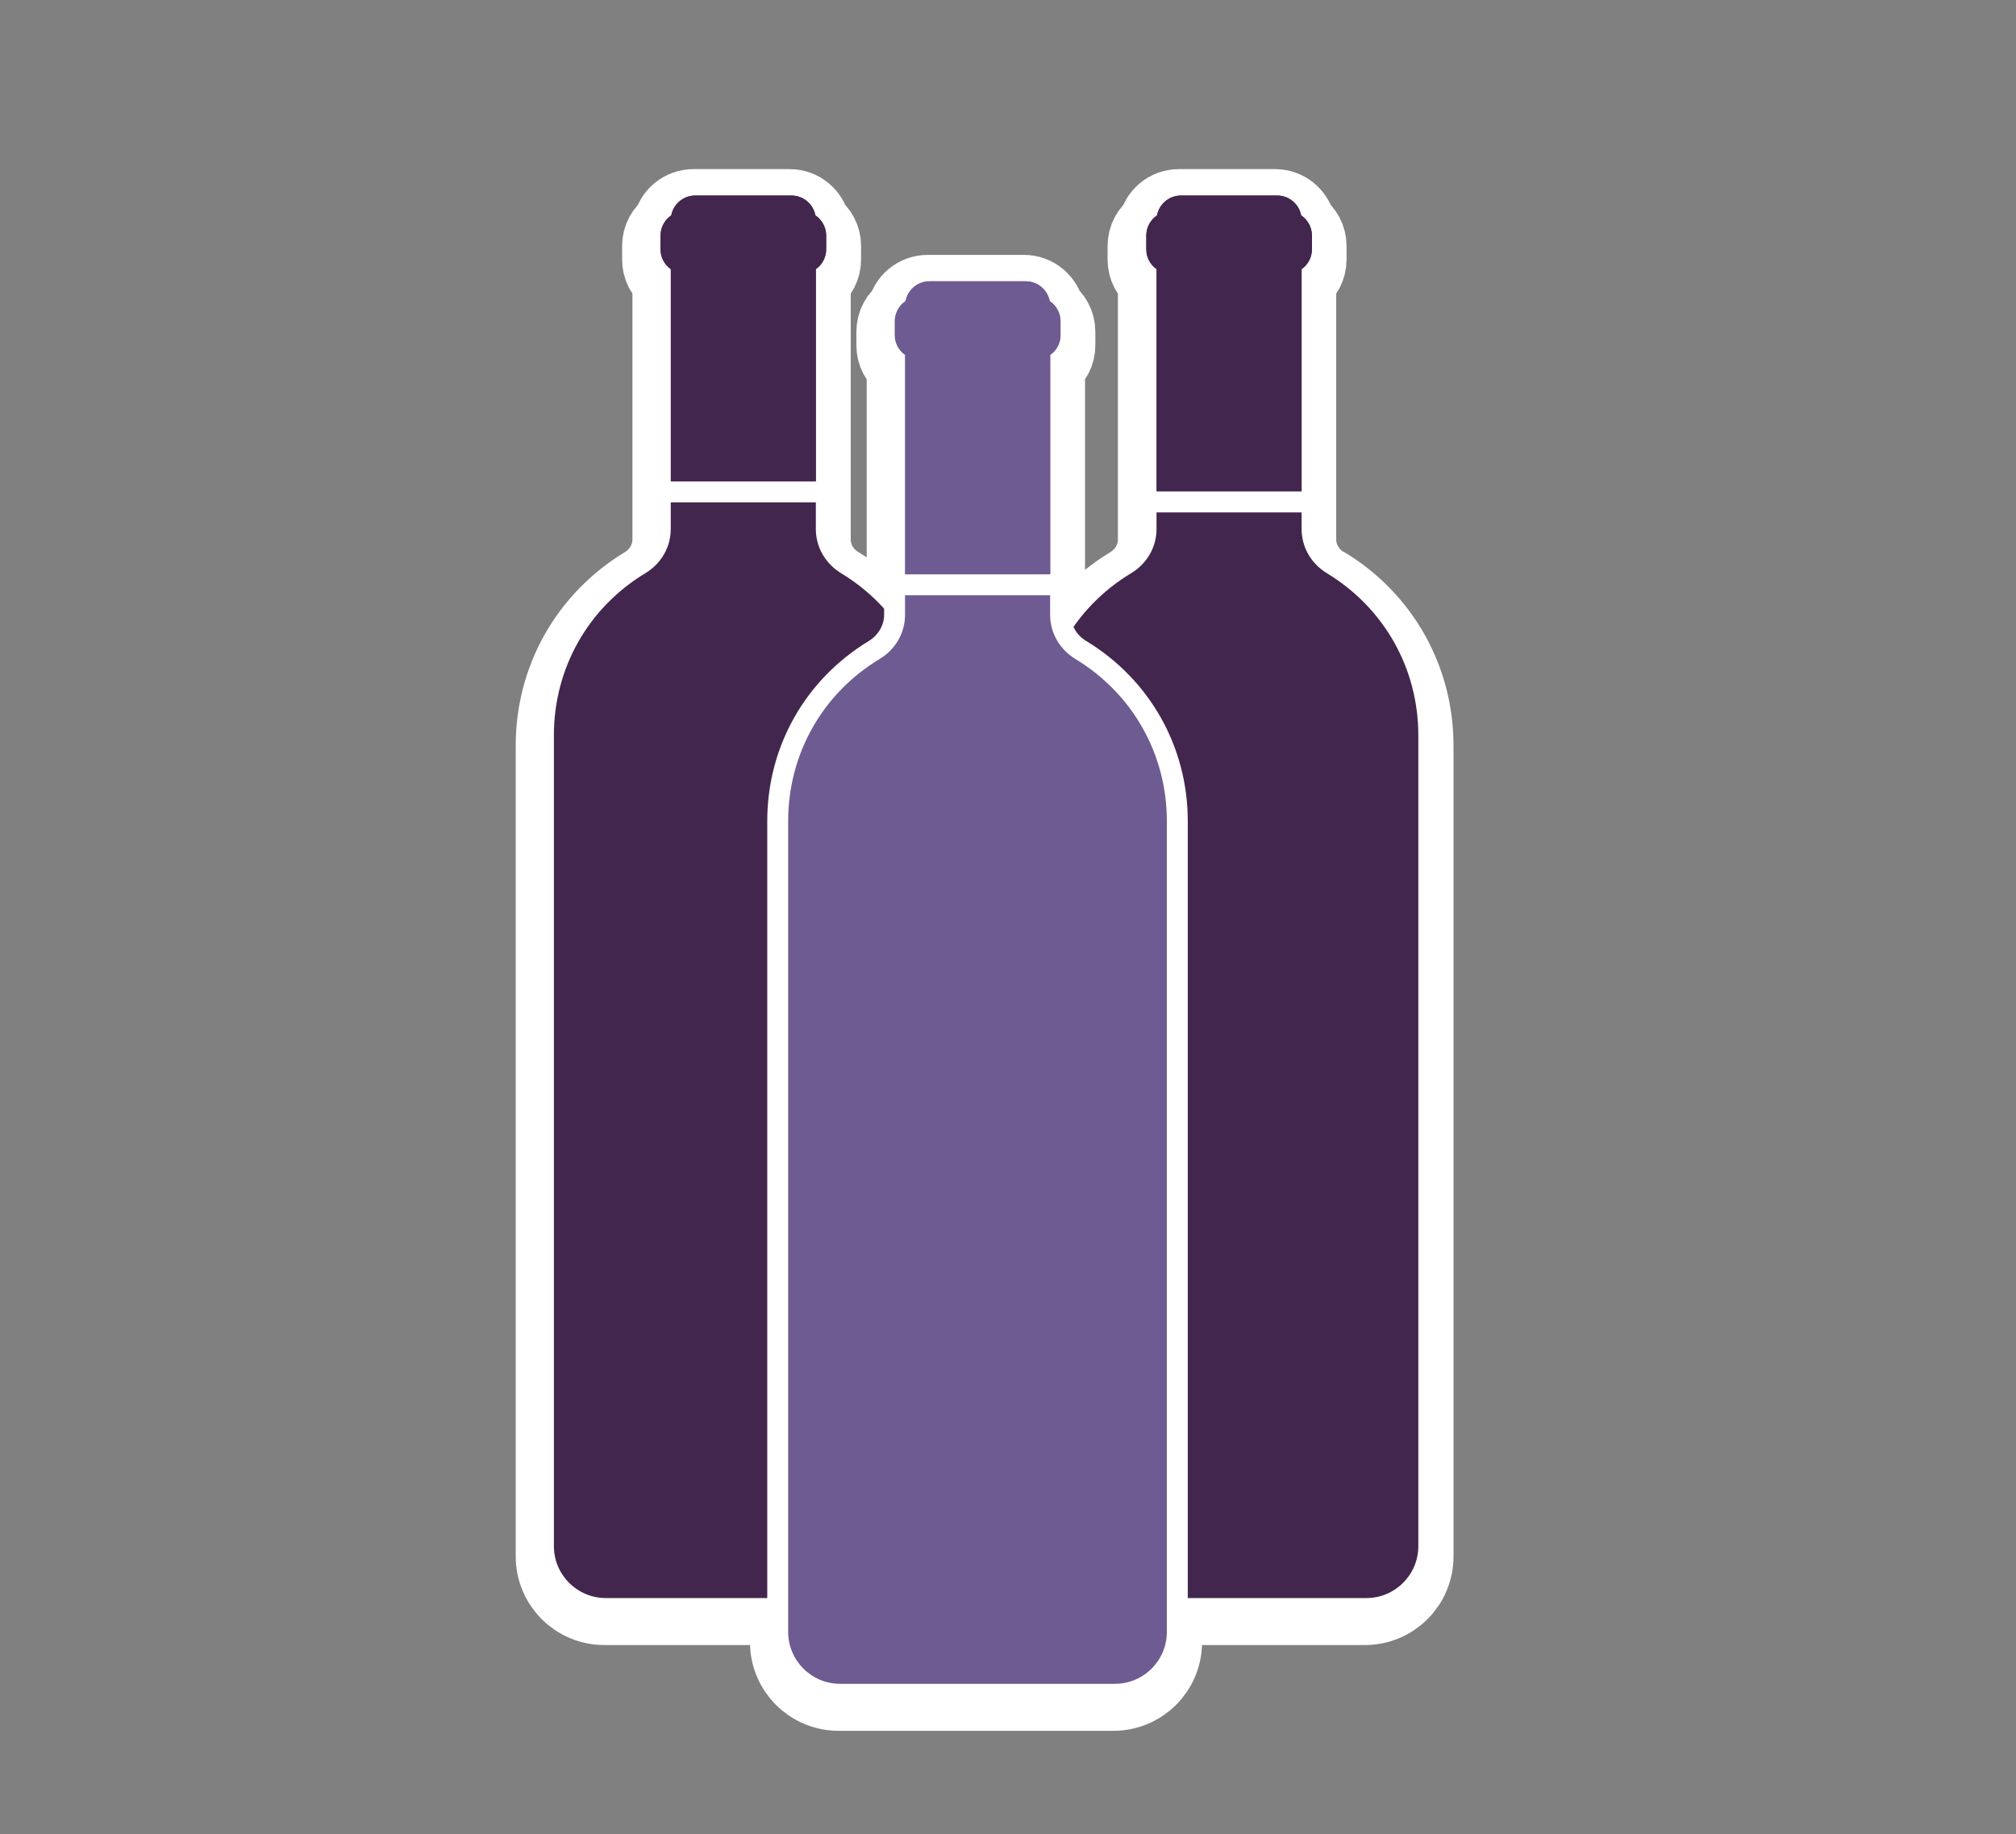 <?xml version="1.0" encoding="UTF-8"?><svg id="OBJECTS" xmlns="http://www.w3.org/2000/svg" viewBox="0 0 146.46 133.22"><rect x="0" y="0" width="146.46" height="133.22" fill="#808080" stroke="none"/><defs><style>.cls-1{fill:#6e5b92;}.cls-1,.cls-2,.cls-3{stroke-width:0px;}.cls-4{stroke-linejoin:bevel;stroke-width:5.33px;}.cls-4,.cls-5{fill:none;stroke:#fff;}.cls-2{fill:#43264d;}.cls-5{stroke-miterlimit:10;stroke-width:1.52px;}.cls-3{fill:#fff;}</style></defs><path class="cls-3" d="M96.26,42.39h0c-1.16-.7-1.85-1.9-1.85-3.21v-18.88c.47-.33.75-.86.75-1.44v-1c0-.59-.3-1.14-.78-1.47-.16-.82-.88-1.44-1.74-1.44h-6.99c-.87,0-1.59.62-1.74,1.44-.48.33-.78.87-.78,1.47v1c0,.59.28,1.11.75,1.44v18.88c0,1.31-.69,2.51-1.84,3.21-2.19,1.33-3.91,3.18-5.05,5.34-.53-.65-.83-1.46-.83-2.32v-18.88c.47-.33.75-.86.75-1.44v-1c0-.59-.3-1.14-.78-1.47-.16-.82-.88-1.44-1.74-1.44h-6.99c-.87,0-1.59.62-1.74,1.44-.48.33-.78.87-.78,1.47v1c0,.59.28,1.11.75,1.44v18.88c0,.43-.08.84-.22,1.23-1.11-1.7-2.6-3.15-4.42-4.25-1.16-.7-1.85-1.9-1.85-3.21v-18.88c.47-.33.75-.86.75-1.44v-1c0-.59-.3-1.14-.78-1.47-.16-.82-.88-1.44-1.74-1.44h-6.99c-.87,0-1.59.62-1.74,1.44-.48.33-.78.87-.78,1.47v1c0,.59.28,1.11.75,1.44v18.88c0,1.31-.69,2.51-1.84,3.21-4.16,2.52-6.64,6.92-6.64,11.77v58.9c0,2.08,1.69,3.77,3.77,3.77h13.25v2.46c0,2.08,1.69,3.77,3.77,3.77h19.97c2.08,0,3.77-1.69,3.77-3.77v-2.46h14.5c2.08,0,3.77-1.69,3.77-3.77v-58.9c0-4.85-2.48-9.26-6.64-11.77"/><path class="cls-4" d="M96.26,42.39h0c-1.16-.7-1.85-1.9-1.85-3.21v-18.88c.47-.33.75-.86.75-1.44v-1c0-.59-.3-1.14-.78-1.47-.16-.82-.88-1.44-1.74-1.44h-6.99c-.87,0-1.59.62-1.74,1.44-.48.33-.78.87-.78,1.47v1c0,.59.28,1.11.75,1.44v18.88c0,1.31-.69,2.51-1.84,3.21-2.19,1.33-3.91,3.18-5.05,5.34-.53-.65-.83-1.46-.83-2.32v-18.88c.47-.33.75-.86.75-1.44v-1c0-.59-.3-1.14-.78-1.47-.16-.82-.88-1.44-1.74-1.44h-6.99c-.87,0-1.59.62-1.74,1.44-.48.33-.78.87-.78,1.47v1c0,.59.28,1.11.75,1.44v18.88c0,.43-.08.84-.22,1.23-1.11-1.7-2.6-3.15-4.42-4.25-1.16-.7-1.85-1.9-1.85-3.21v-18.88c.47-.33.75-.86.75-1.44v-1c0-.59-.3-1.14-.78-1.47-.16-.82-.88-1.44-1.74-1.44h-6.99c-.87,0-1.59.62-1.74,1.44-.48.33-.78.87-.78,1.47v1c0,.59.28,1.11.75,1.44v18.88c0,1.31-.69,2.51-1.84,3.21-4.16,2.52-6.64,6.92-6.64,11.77v58.9c0,2.08,1.69,3.77,3.77,3.77h13.25v2.46c0,2.08,1.69,3.77,3.77,3.77h19.97c2.08,0,3.77-1.69,3.77-3.77v-2.46h14.5c2.08,0,3.77-1.69,3.77-3.77v-58.9c0-4.85-2.48-9.26-6.64-11.77Z"/><path class="cls-2" d="M44.02,116.85c-2.5,0-4.53-2.03-4.53-4.53v-58.9c0-5.12,2.62-9.77,7.01-12.43.93-.56,1.48-1.52,1.48-2.56v-18.53c-.47-.47-.75-1.12-.75-1.8v-1c0-.74.32-1.43.87-1.91.33-1.04,1.3-1.76,2.42-1.76h6.99c1.11,0,2.08.72,2.41,1.76.55.48.87,1.17.87,1.91v1c0,.68-.27,1.33-.75,1.8v18.53c0,1.04.55,2,1.48,2.56,4.39,2.66,7.01,7.3,7.01,12.43v58.9c0,2.5-2.03,4.53-4.53,4.53h-19.97Z"/><path class="cls-3" d="M57.5,12.68h-6.99c-1.37,0-2.58.85-3.07,2.09-.62.61-.98,1.45-.98,2.34v1c0,.77.27,1.51.75,2.09v18.23c0,.77-.42,1.48-1.11,1.91-4.62,2.8-7.38,7.68-7.38,13.08v58.9c0,2.92,2.37,5.29,5.29,5.29h19.97c2.92,0,5.29-2.37,5.29-5.29v-58.9c0-5.39-2.76-10.28-7.38-13.08-.7-.42-1.11-1.13-1.11-1.91v-18.23c.48-.58.75-1.32.75-2.09v-1c0-.89-.36-1.73-.98-2.35-.49-1.24-1.7-2.09-3.07-2.09M57.5,14.2c.86,0,1.58.62,1.74,1.44.48.33.78.87.78,1.47v1c0,.58-.28,1.11-.75,1.44v18.88c0,1.31.69,2.51,1.84,3.21h0c4.16,2.52,6.64,6.92,6.64,11.77v58.9c0,2.08-1.69,3.77-3.77,3.77h-19.97c-2.08,0-3.77-1.69-3.77-3.77v-58.9c0-4.86,2.48-9.26,6.64-11.77,1.16-.7,1.85-1.9,1.85-3.21v-18.88c-.47-.33-.75-.86-.75-1.44v-1c0-.59.3-1.14.78-1.47.16-.82.88-1.44,1.74-1.44h6.99Z"/><path class="cls-2" d="M59.23,15.65c-.15-.82-.87-1.44-1.73-1.44h-6.99c-.86,0-1.58.62-1.73,1.44-.48.32-.78.87-.78,1.46v1c0,.58.29,1.12.75,1.44v16.16h10.52v-16.16c.47-.33.75-.87.75-1.44v-1c0-.59-.3-1.13-.78-1.46"/><path class="cls-2" d="M79.31,116.85c-2.5,0-4.53-2.03-4.53-4.53v-58.9c0-5.12,2.62-9.77,7.01-12.43.93-.56,1.48-1.52,1.48-2.56v-18.53c-.47-.47-.75-1.12-.75-1.8v-1c0-.74.32-1.43.87-1.91.33-1.04,1.3-1.76,2.42-1.76h6.99c1.11,0,2.08.72,2.41,1.76.55.48.87,1.17.87,1.91v1c0,.68-.27,1.33-.75,1.8v18.53c0,1.04.55,2,1.48,2.56,4.39,2.66,7.01,7.3,7.01,12.43v58.9c0,2.5-2.03,4.53-4.53,4.53h-19.97Z"/><path class="cls-3" d="M92.79,12.68h-6.99c-1.37,0-2.58.85-3.07,2.09-.62.61-.98,1.45-.98,2.34v1c0,.77.27,1.51.75,2.09v18.23c0,.77-.42,1.48-1.11,1.91-4.62,2.8-7.38,7.68-7.38,13.08v58.9c0,2.92,2.37,5.29,5.29,5.29h19.97c2.92,0,5.29-2.37,5.29-5.29v-58.9c0-5.39-2.76-10.28-7.38-13.08-.7-.42-1.11-1.13-1.11-1.91v-18.23c.48-.58.75-1.32.75-2.09v-1c0-.89-.36-1.73-.98-2.35-.49-1.24-1.7-2.09-3.07-2.09M92.79,14.2c.86,0,1.58.62,1.74,1.44.48.33.78.87.78,1.47v1c0,.58-.28,1.11-.75,1.44v18.88c0,1.31.69,2.51,1.84,3.21h0c4.16,2.52,6.64,6.92,6.64,11.77v58.9c0,2.08-1.69,3.77-3.77,3.77h-19.97c-2.08,0-3.77-1.69-3.77-3.77v-58.9c0-4.86,2.48-9.26,6.64-11.77,1.16-.7,1.85-1.9,1.85-3.21v-18.88c-.47-.33-.75-.86-.75-1.44v-1c0-.59.3-1.14.78-1.47.16-.82.88-1.44,1.74-1.44h6.99Z"/><path class="cls-2" d="M94.52,15.65c-.15-.82-.87-1.44-1.73-1.44h-6.99c-.86,0-1.58.62-1.73,1.44-.48.32-.78.87-.78,1.46v1c0,.58.28,1.12.75,1.44v16.16h10.52v-16.16c.47-.33.75-.87.75-1.44v-1c0-.59-.3-1.13-.78-1.46"/><path class="cls-1" d="M61.04,123.08c-2.5,0-4.53-2.03-4.53-4.53v-58.9c0-5.12,2.62-9.77,7.01-12.43.93-.56,1.48-1.51,1.48-2.55v-18.53c-.47-.47-.75-1.12-.75-1.8v-1c0-.74.32-1.43.87-1.91.33-1.04,1.3-1.76,2.42-1.76h6.99c1.11,0,2.08.72,2.41,1.76.55.48.87,1.17.87,1.91v1c0,.68-.27,1.33-.75,1.8v18.53c0,1.04.55,1.99,1.48,2.55,4.39,2.66,7.01,7.3,7.01,12.43v58.9c0,2.5-2.03,4.53-4.53,4.53h-19.97Z"/><path class="cls-3" d="M74.52,18.9h-6.99c-1.37,0-2.58.85-3.07,2.09-.62.61-.98,1.45-.98,2.34v1c0,.77.27,1.51.75,2.09v18.23c0,.77-.42,1.48-1.11,1.91-4.62,2.8-7.38,7.68-7.38,13.08v58.9c0,2.92,2.37,5.29,5.29,5.29h19.97c2.92,0,5.29-2.37,5.29-5.29v-58.9c0-5.39-2.76-10.28-7.38-13.08-.7-.42-1.11-1.13-1.11-1.91v-18.23c.48-.58.75-1.32.75-2.09v-1c0-.89-.36-1.73-.98-2.35-.49-1.24-1.7-2.09-3.07-2.09M74.52,20.43c.86,0,1.58.62,1.74,1.44.48.33.78.87.78,1.47v1c0,.58-.28,1.11-.75,1.44v18.88c0,1.31.69,2.51,1.84,3.21h0c4.16,2.52,6.64,6.92,6.64,11.77v58.9c0,2.08-1.69,3.77-3.77,3.77h-19.97c-2.08,0-3.77-1.69-3.77-3.77v-58.9c0-4.86,2.48-9.26,6.64-11.77,1.16-.7,1.85-1.9,1.85-3.21v-18.88c-.47-.33-.75-.86-.75-1.44v-1c0-.59.3-1.14.78-1.47.16-.82.88-1.44,1.74-1.44h6.99Z"/><path class="cls-1" d="M76.26,21.88c-.15-.82-.87-1.44-1.73-1.44h-6.99c-.86,0-1.58.62-1.73,1.44-.48.32-.78.87-.78,1.46v1c0,.58.29,1.12.75,1.44v16.16h10.52v-16.16c.47-.33.75-.87.75-1.44v-1c0-.59-.3-1.13-.78-1.46"/><line class="cls-5" x1="83.96" y1="36.46" x2="96.73" y2="36.46"/><line class="cls-5" x1="64.45" y1="42.48" x2="77.22" y2="42.48"/><line class="cls-5" x1="47.66" y1="35.73" x2="60.43" y2="35.73"/></svg>